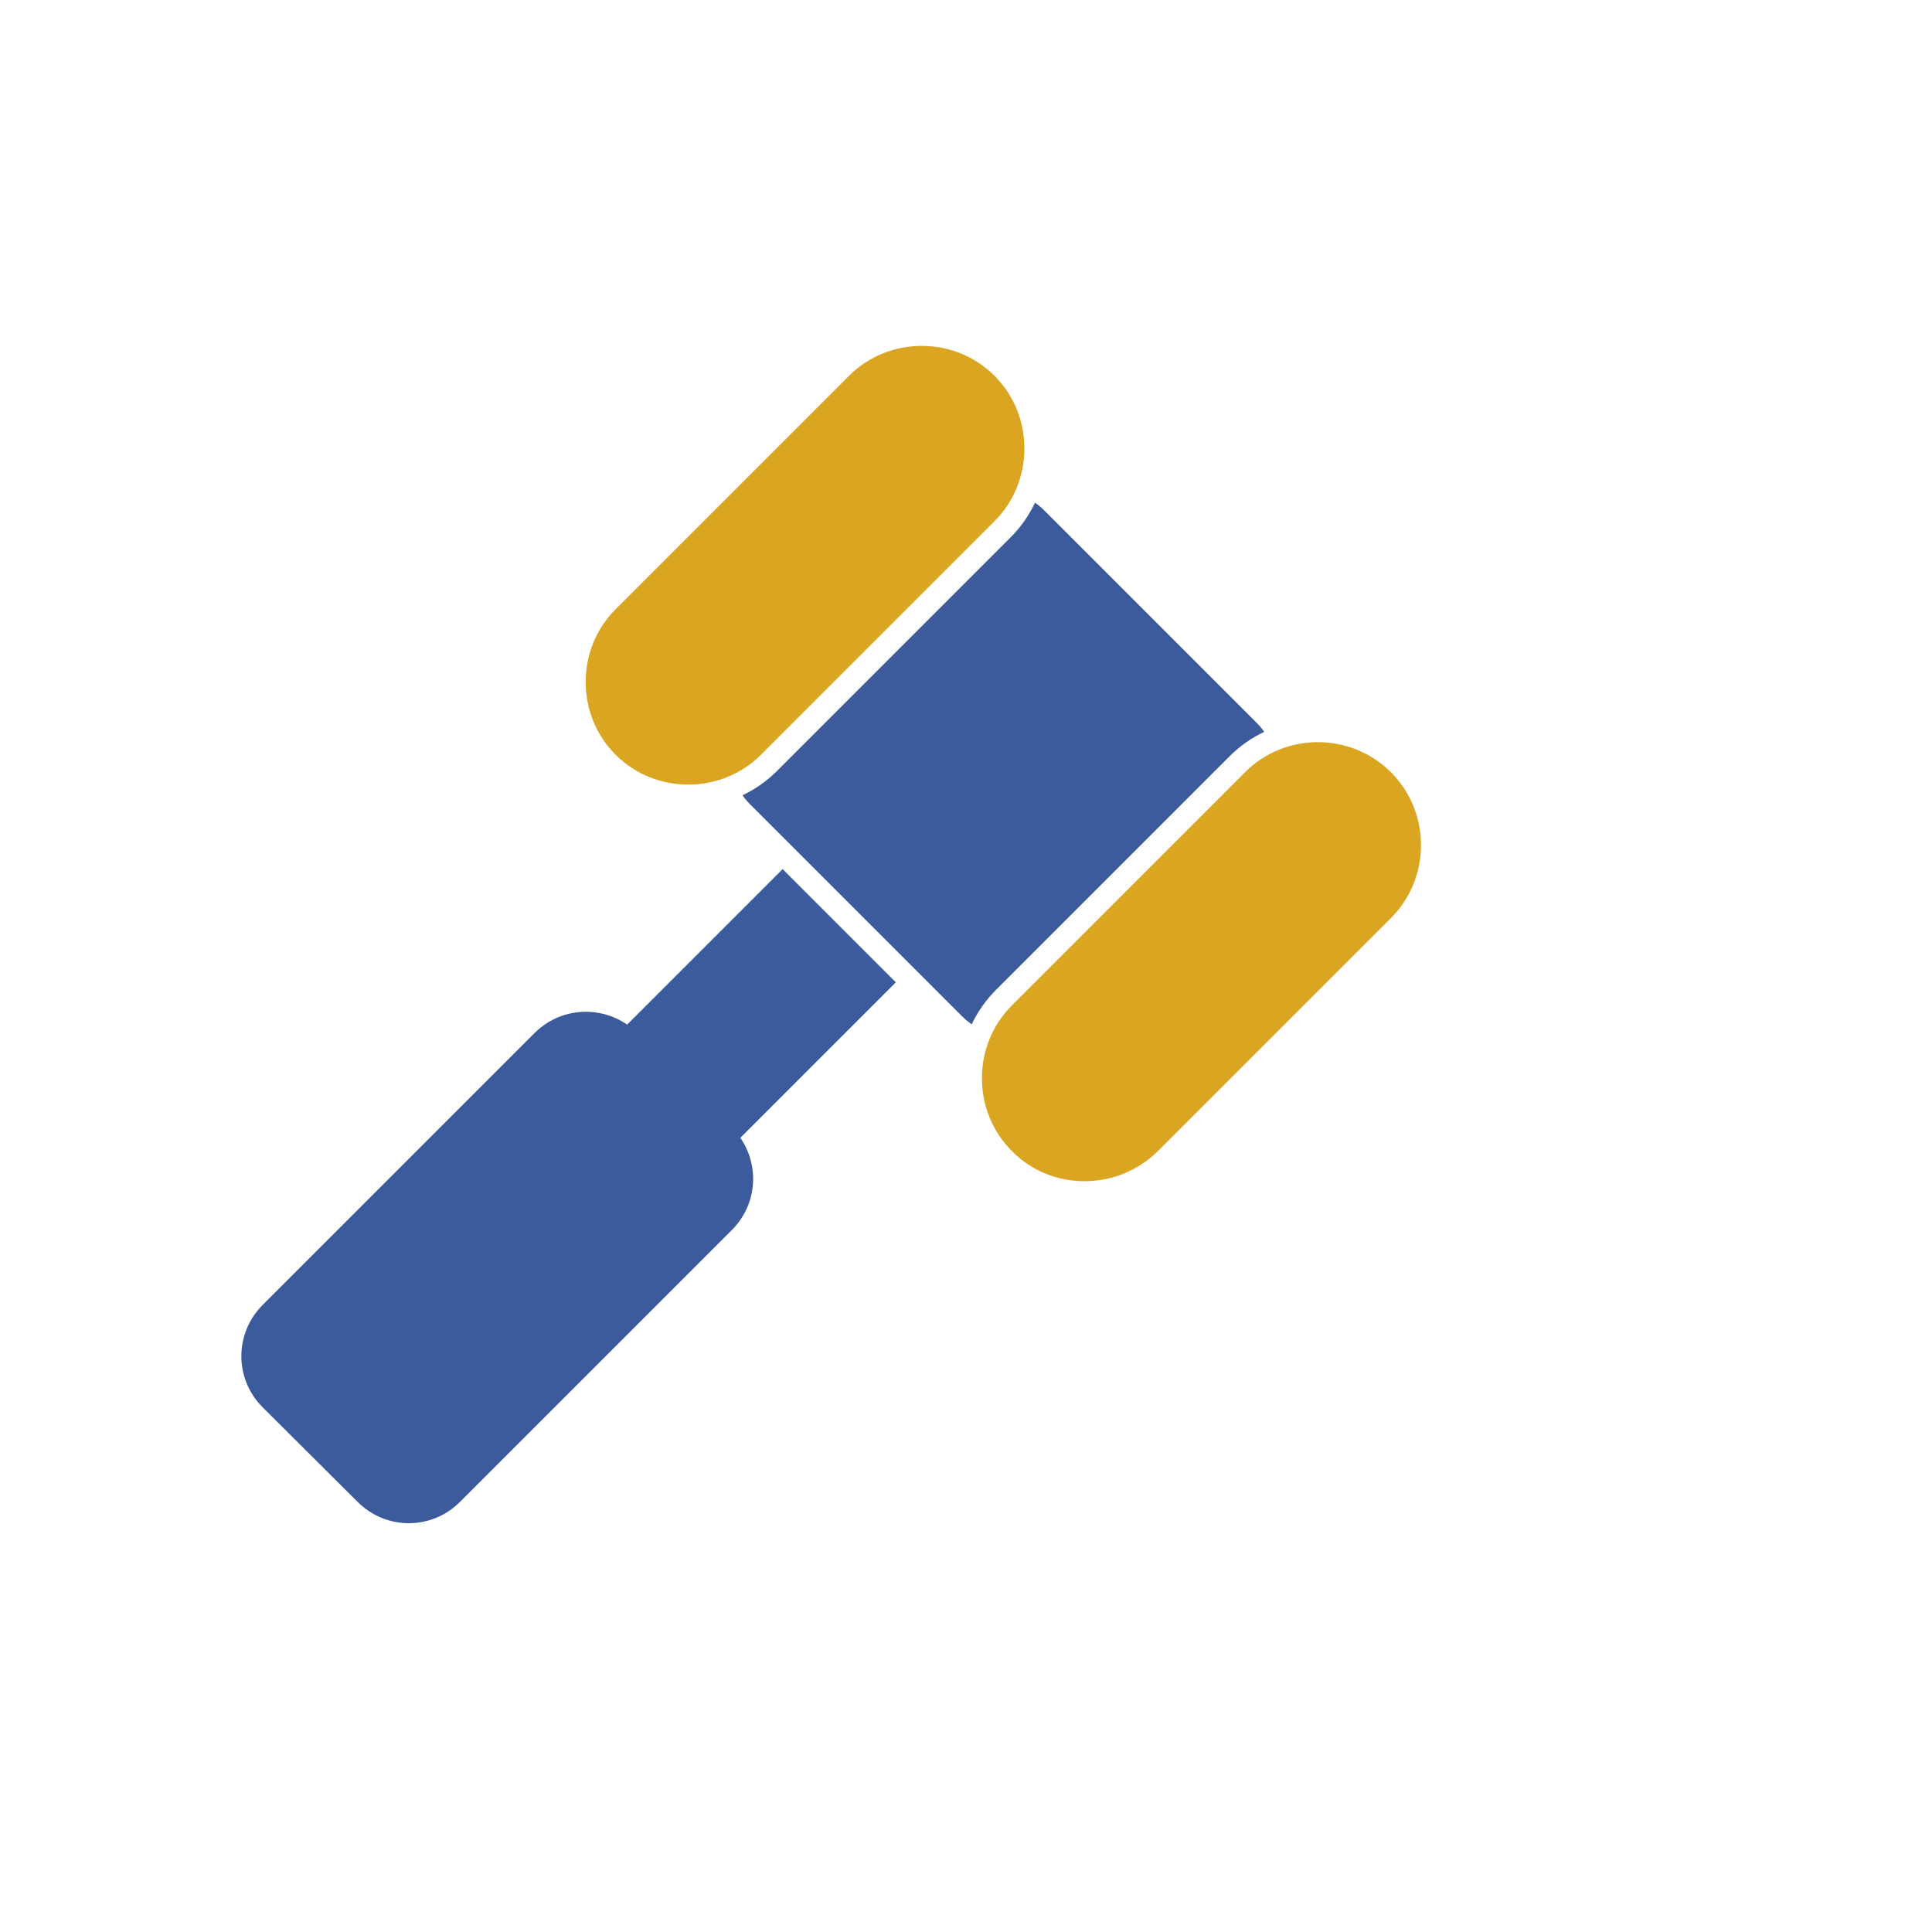 <?xml version="1.0" encoding="utf-8"?>
<!-- Generator: Adobe Illustrator 24.1.1, SVG Export Plug-In . SVG Version: 6.00 Build 0)  -->
<svg version="1.1" id="Livello_1" xmlns="http://www.w3.org/2000/svg" xmlns:xlink="http://www.w3.org/1999/xlink" x="0px" y="0px"
	 viewBox="0 0 491.5 491.5" style="enable-background:new 0 0 491.5 491.5;" xml:space="preserve">
<style type="text/css">
	.st0{fill:#3C5B9C;}
	.st1{fill:#DAA520;}
	.st2{fill:none;}
</style>
<g id="Layer_x0020_1">
	<g id="_306073600">
		<path id="_306267792" class="st0" d="M265.6,129.8l54.1,54.1c0.7,0.7,1.4,1.5,1.9,2.3c-3.2,1.5-6.2,3.6-8.8,6.2l-59.4,59.4
			c-2.6,2.6-4.7,5.6-6.2,8.8c-0.8-0.6-1.6-1.2-2.3-1.9l0,0l-54.1-54.1c-0.7-0.7-1.4-1.5-1.9-2.3c3.2-1.5,6.2-3.6,8.8-6.2l59.4-59.4
			c2.6-2.6,4.7-5.6,6.2-8.8C264.1,128.4,264.9,129.1,265.6,129.8L265.6,129.8z"/>
		<path id="_306268176" class="st1" d="M156.6,192L156.6,192c-5.1-5.1-7.6-11.8-7.6-18.5c0-6.7,2.5-13.4,7.6-18.5L216,95.6
			c5.1-5.1,11.8-7.6,18.5-7.6s13.4,2.5,18.5,7.6l0,0c5.1,5.1,7.6,11.8,7.6,18.5c0,6.7-2.5,13.4-7.6,18.5L193.6,192
			c-5.1,5.1-11.8,7.6-18.5,7.6S161.7,197.1,156.6,192L156.6,192z"/>
		<path id="_306268320" class="st1" d="M275.9,300.5c-6.7,0-13.4-2.5-18.4-7.6l-0.1-0.1l0,0c-5.1-5.1-7.6-11.8-7.6-18.5
			c0-6.7,2.5-13.4,7.6-18.5l59.4-59.4c5.1-5.1,11.8-7.6,18.5-7.6c6.6,0,13.3,2.5,18.4,7.5c0.1,0.1,0.2,0.2,0.3,0.3
			c5,5.1,7.5,11.7,7.5,18.4c0,6.7-2.5,13.4-7.6,18.5l0,0l-59.4,59.4l0,0C289.3,298,282.6,300.5,275.9,300.5L275.9,300.5z"/>
		<path id="_306270120" class="st0" d="M227.9,249.9l-43.4,43.4l0,0c-2.2,2.2-5.9,2.2-8.1,0l0,0l-20.7-20.7l0,0
			c-2.2-2.2-2.2-5.9,0-8.1l0,0l43.4-43.4L227.9,249.9L227.9,249.9z"/>
		<path id="_306074704" class="st0" d="M162.1,262.8l24.1,24.1c3.6,3.6,5.4,8.3,5.4,13c0,4.7-1.8,9.4-5.4,13L117,382.1
			c-3.6,3.6-8.3,5.4-13,5.4c-4.7,0-9.4-1.8-13-5.4L66.8,358c-3.6-3.6-5.4-8.3-5.4-13h0c0-4.7,1.8-9.4,5.4-13l69.2-69.2
			c3.6-3.6,8.3-5.4,13-5.4C153.8,257.4,158.5,259.2,162.1,262.8L162.1,262.8z"/>
	</g>
</g>
<rect class="st2" width="491.5" height="491.5"/>
</svg>
